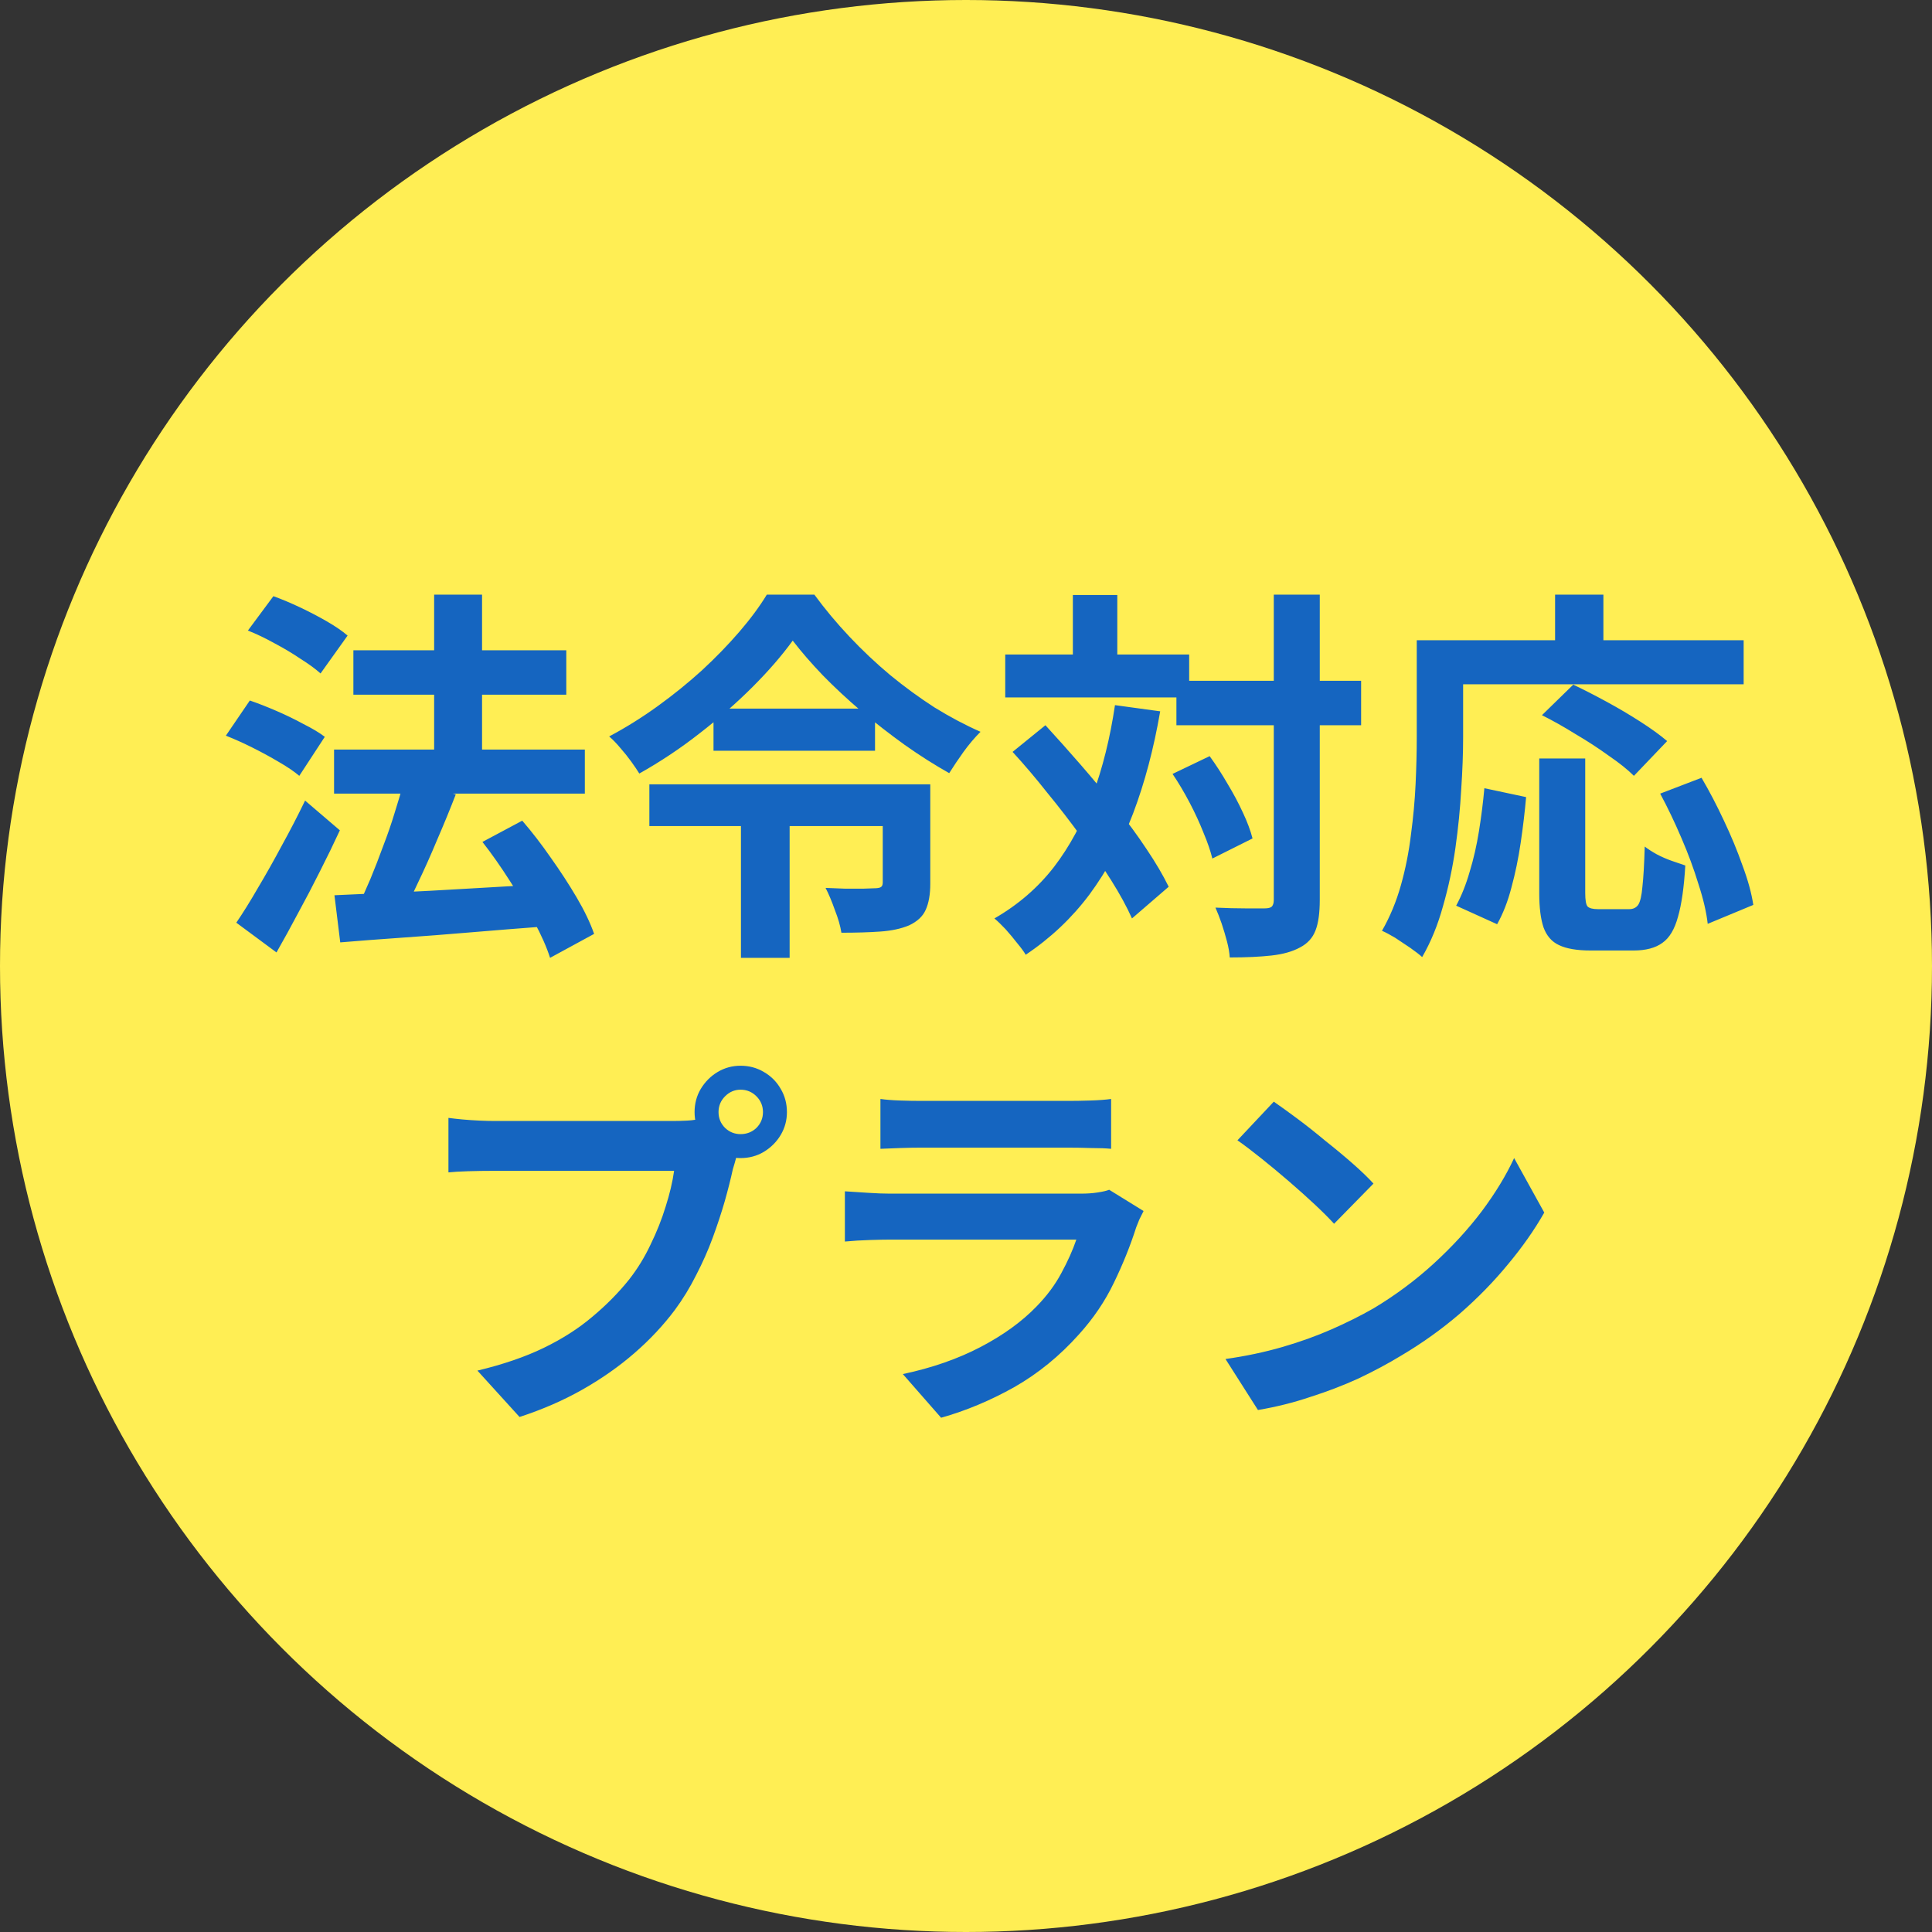 <svg width="90" height="90" viewBox="0 0 90 90" fill="none" xmlns="http://www.w3.org/2000/svg">
<rect x="0" y="0" width="90" height="90" fill="#333333" stroke="none"/>
<circle cx="45" cy="45" r="45" fill="#FFEE54"/>
<path d="M15.562 34.918H27.244V36.97H15.562V34.918ZM16.462 30.292H26.38V32.362H16.462V30.292ZM20.224 27.7H22.456V36.412H20.224V27.7ZM15.58 41.704C16.384 41.668 17.314 41.626 18.37 41.578C19.438 41.53 20.566 41.47 21.754 41.398C22.954 41.326 24.148 41.26 25.336 41.2L25.318 43.162C24.202 43.246 23.074 43.336 21.934 43.432C20.806 43.528 19.72 43.612 18.676 43.684C17.644 43.756 16.702 43.828 15.85 43.9L15.58 41.704ZM22.474 39.22L24.328 38.23C24.784 38.758 25.228 39.334 25.66 39.958C26.104 40.582 26.506 41.2 26.866 41.812C27.226 42.424 27.496 42.988 27.676 43.504L25.624 44.62C25.468 44.128 25.222 43.57 24.886 42.946C24.55 42.322 24.172 41.686 23.752 41.038C23.332 40.378 22.906 39.772 22.474 39.22ZM18.82 36.376L21.232 37.006C20.968 37.69 20.68 38.392 20.368 39.112C20.068 39.832 19.762 40.516 19.45 41.164C19.15 41.812 18.862 42.388 18.586 42.892L16.66 42.262C16.852 41.866 17.05 41.428 17.254 40.948C17.458 40.456 17.656 39.946 17.848 39.418C18.052 38.89 18.232 38.368 18.388 37.852C18.556 37.324 18.7 36.832 18.82 36.376ZM11.548 29.374L12.736 27.772C13.132 27.916 13.546 28.09 13.978 28.294C14.41 28.498 14.824 28.714 15.22 28.942C15.616 29.17 15.94 29.392 16.192 29.608L14.932 31.372C14.692 31.156 14.38 30.928 13.996 30.688C13.624 30.436 13.222 30.196 12.79 29.968C12.358 29.728 11.944 29.53 11.548 29.374ZM10.522 34.27L11.638 32.632C12.022 32.764 12.436 32.926 12.88 33.118C13.324 33.31 13.744 33.514 14.14 33.73C14.548 33.934 14.878 34.132 15.13 34.324L13.942 36.142C13.702 35.938 13.384 35.722 12.988 35.494C12.604 35.266 12.196 35.044 11.764 34.828C11.332 34.612 10.918 34.426 10.522 34.27ZM11.008 42.982C11.32 42.526 11.656 41.986 12.016 41.362C12.388 40.738 12.76 40.078 13.132 39.382C13.516 38.686 13.876 37.99 14.212 37.294L15.832 38.68C15.544 39.304 15.232 39.946 14.896 40.606C14.572 41.254 14.236 41.896 13.888 42.532C13.552 43.168 13.216 43.78 12.88 44.368L11.008 42.982ZM36.928 29.842C36.424 30.538 35.8 31.258 35.056 32.002C34.312 32.746 33.49 33.466 32.59 34.162C31.702 34.858 30.766 35.482 29.782 36.034C29.686 35.878 29.56 35.692 29.404 35.476C29.248 35.26 29.08 35.05 28.9 34.846C28.72 34.63 28.546 34.45 28.378 34.306C29.146 33.898 29.896 33.43 30.628 32.902C31.36 32.374 32.05 31.816 32.698 31.228C33.346 30.628 33.928 30.028 34.444 29.428C34.96 28.828 35.386 28.252 35.722 27.7H37.936C38.428 28.372 38.974 29.026 39.574 29.662C40.174 30.298 40.804 30.892 41.464 31.444C42.136 31.996 42.826 32.5 43.534 32.956C44.254 33.4 44.968 33.778 45.676 34.09C45.4 34.366 45.136 34.678 44.884 35.026C44.644 35.362 44.422 35.692 44.218 36.016C43.534 35.632 42.844 35.194 42.148 34.702C41.464 34.21 40.792 33.688 40.132 33.136C39.484 32.584 38.884 32.026 38.332 31.462C37.792 30.898 37.324 30.358 36.928 29.842ZM33.238 33.01H40.762V34.972H33.238V33.01ZM30.25 36.538H42.31V38.482H30.25V36.538ZM41.122 36.538H43.336V41.164C43.336 41.668 43.264 42.076 43.12 42.388C42.988 42.688 42.73 42.928 42.346 43.108C41.974 43.264 41.524 43.36 40.996 43.396C40.48 43.432 39.88 43.45 39.196 43.45C39.148 43.138 39.046 42.784 38.89 42.388C38.746 41.98 38.602 41.638 38.458 41.362C38.758 41.374 39.064 41.386 39.376 41.398C39.688 41.398 39.964 41.398 40.204 41.398C40.456 41.386 40.624 41.38 40.708 41.38C40.864 41.38 40.972 41.362 41.032 41.326C41.092 41.29 41.122 41.218 41.122 41.11V36.538ZM34.516 37.006H36.784V44.62H34.516V37.006ZM54.802 31.714H63.406V33.784H54.802V31.714ZM46.828 30.49H55.396V32.488H46.828V30.49ZM59.338 27.7H61.48V41.92C61.48 42.532 61.414 43.006 61.282 43.342C61.15 43.69 60.91 43.954 60.562 44.134C60.214 44.326 59.77 44.452 59.23 44.512C58.69 44.572 58.042 44.602 57.286 44.602C57.274 44.386 57.232 44.14 57.16 43.864C57.088 43.588 57.004 43.306 56.908 43.018C56.812 42.742 56.716 42.496 56.62 42.28C57.124 42.304 57.592 42.316 58.024 42.316C58.456 42.316 58.75 42.316 58.906 42.316C59.062 42.316 59.17 42.292 59.23 42.244C59.302 42.184 59.338 42.076 59.338 41.92V27.7ZM54.622 36.052L56.35 35.224C56.638 35.62 56.914 36.046 57.178 36.502C57.454 36.958 57.694 37.408 57.898 37.852C58.102 38.284 58.252 38.686 58.348 39.058L56.476 39.994C56.392 39.646 56.254 39.244 56.062 38.788C55.882 38.332 55.666 37.864 55.414 37.384C55.162 36.904 54.898 36.46 54.622 36.052ZM47.17 35.026L48.7 33.784C49.228 34.36 49.774 34.972 50.338 35.62C50.902 36.268 51.448 36.928 51.976 37.6C52.516 38.272 52.996 38.926 53.416 39.562C53.836 40.186 54.178 40.768 54.442 41.308L52.732 42.784C52.492 42.244 52.168 41.65 51.76 41.002C51.352 40.354 50.89 39.682 50.374 38.986C49.87 38.29 49.342 37.606 48.79 36.934C48.25 36.25 47.71 35.614 47.17 35.026ZM49.978 27.718H52.048V31.714H49.978V27.718ZM51.94 32.848L54.046 33.136C53.746 34.876 53.326 36.46 52.786 37.888C52.246 39.304 51.568 40.564 50.752 41.668C49.936 42.76 48.946 43.696 47.782 44.476C47.698 44.332 47.566 44.152 47.386 43.936C47.218 43.72 47.038 43.504 46.846 43.288C46.654 43.084 46.48 42.916 46.324 42.784C47.428 42.148 48.352 41.35 49.096 40.39C49.84 39.418 50.44 38.302 50.896 37.042C51.364 35.782 51.712 34.384 51.94 32.848ZM71.704 35.332H73.846V41.596C73.846 41.932 73.882 42.142 73.954 42.226C74.038 42.31 74.2 42.352 74.44 42.352C74.512 42.352 74.608 42.352 74.728 42.352C74.86 42.352 75.004 42.352 75.16 42.352C75.316 42.352 75.46 42.352 75.592 42.352C75.724 42.352 75.826 42.352 75.898 42.352C76.078 42.352 76.216 42.286 76.312 42.154C76.408 42.01 76.474 41.728 76.51 41.308C76.558 40.888 76.594 40.264 76.618 39.436C76.774 39.556 76.96 39.676 77.176 39.796C77.404 39.916 77.638 40.018 77.878 40.102C78.118 40.186 78.328 40.258 78.508 40.318C78.448 41.338 78.334 42.136 78.166 42.712C78.01 43.288 77.77 43.69 77.446 43.918C77.122 44.158 76.672 44.278 76.096 44.278C76.012 44.278 75.874 44.278 75.682 44.278C75.502 44.278 75.304 44.278 75.088 44.278C74.884 44.278 74.692 44.278 74.512 44.278C74.332 44.278 74.194 44.278 74.098 44.278C73.462 44.278 72.97 44.194 72.622 44.026C72.286 43.87 72.046 43.594 71.902 43.198C71.77 42.802 71.704 42.274 71.704 41.614V35.332ZM69.148 36.718L71.092 37.132C71.032 37.816 70.948 38.524 70.84 39.256C70.732 39.988 70.588 40.684 70.408 41.344C70.24 41.992 70.018 42.562 69.742 43.054L67.834 42.19C68.086 41.722 68.296 41.194 68.464 40.606C68.644 40.018 68.788 39.388 68.896 38.716C69.004 38.044 69.088 37.378 69.148 36.718ZM71.83 33.316L73.288 31.894C73.768 32.122 74.284 32.386 74.836 32.686C75.388 32.986 75.916 33.298 76.42 33.622C76.924 33.946 77.338 34.246 77.662 34.522L76.114 36.142C75.826 35.854 75.436 35.542 74.944 35.206C74.464 34.858 73.948 34.522 73.396 34.198C72.856 33.862 72.334 33.568 71.83 33.316ZM77.338 36.97L79.264 36.232C79.624 36.844 79.972 37.51 80.308 38.23C80.644 38.938 80.932 39.634 81.172 40.318C81.424 40.99 81.592 41.602 81.676 42.154L79.552 43.036C79.492 42.496 79.348 41.878 79.12 41.182C78.904 40.474 78.64 39.76 78.328 39.04C78.016 38.308 77.686 37.618 77.338 36.97ZM72.442 27.7H74.692V30.994H72.442V27.7ZM67.006 29.824H81.226V31.876H67.006V29.824ZM65.998 29.824H68.158V34.36C68.158 35.092 68.128 35.902 68.068 36.79C68.02 37.666 67.93 38.572 67.798 39.508C67.666 40.432 67.474 41.332 67.222 42.208C66.982 43.084 66.658 43.876 66.25 44.584C66.118 44.464 65.932 44.32 65.692 44.152C65.464 43.996 65.23 43.84 64.99 43.684C64.75 43.54 64.546 43.432 64.378 43.36C64.75 42.712 65.044 42.004 65.26 41.236C65.476 40.468 65.632 39.682 65.728 38.878C65.836 38.074 65.908 37.288 65.944 36.52C65.98 35.74 65.998 35.02 65.998 34.36V29.824ZM33.472 51.806C33.472 52.094 33.574 52.34 33.778 52.544C33.982 52.736 34.222 52.832 34.498 52.832C34.786 52.832 35.032 52.736 35.236 52.544C35.44 52.34 35.542 52.094 35.542 51.806C35.542 51.518 35.44 51.272 35.236 51.068C35.032 50.864 34.786 50.762 34.498 50.762C34.222 50.762 33.982 50.864 33.778 51.068C33.574 51.272 33.472 51.518 33.472 51.806ZM32.356 51.806C32.356 51.41 32.452 51.05 32.644 50.726C32.848 50.39 33.112 50.126 33.436 49.934C33.76 49.742 34.114 49.646 34.498 49.646C34.894 49.646 35.254 49.742 35.578 49.934C35.914 50.126 36.178 50.39 36.37 50.726C36.562 51.05 36.658 51.41 36.658 51.806C36.658 52.19 36.562 52.544 36.37 52.868C36.178 53.192 35.914 53.456 35.578 53.66C35.254 53.852 34.894 53.948 34.498 53.948C34.114 53.948 33.76 53.852 33.436 53.66C33.112 53.456 32.848 53.192 32.644 52.868C32.452 52.544 32.356 52.19 32.356 51.806ZM34.534 53.228C34.45 53.396 34.378 53.6 34.318 53.84C34.258 54.068 34.198 54.278 34.138 54.47C34.042 54.914 33.916 55.412 33.76 55.964C33.604 56.504 33.418 57.068 33.202 57.656C32.986 58.244 32.728 58.826 32.428 59.402C32.14 59.978 31.81 60.518 31.438 61.022C30.898 61.742 30.268 62.414 29.548 63.038C28.828 63.662 28.024 64.226 27.136 64.73C26.248 65.234 25.27 65.66 24.202 66.008L22.24 63.848C23.44 63.56 24.472 63.206 25.336 62.786C26.2 62.366 26.95 61.886 27.586 61.346C28.234 60.806 28.804 60.23 29.296 59.618C29.692 59.114 30.028 58.568 30.304 57.98C30.592 57.392 30.826 56.804 31.006 56.216C31.198 55.616 31.33 55.058 31.402 54.542C31.222 54.542 30.922 54.542 30.502 54.542C30.094 54.542 29.608 54.542 29.044 54.542C28.492 54.542 27.91 54.542 27.298 54.542C26.698 54.542 26.116 54.542 25.552 54.542C24.988 54.542 24.478 54.542 24.022 54.542C23.578 54.542 23.248 54.542 23.032 54.542C22.612 54.542 22.204 54.548 21.808 54.56C21.424 54.572 21.118 54.59 20.89 54.614V52.076C21.07 52.1 21.286 52.124 21.538 52.148C21.802 52.172 22.066 52.19 22.33 52.202C22.606 52.214 22.84 52.22 23.032 52.22C23.224 52.22 23.494 52.22 23.842 52.22C24.202 52.22 24.616 52.22 25.084 52.22C25.552 52.22 26.038 52.22 26.542 52.22C27.058 52.22 27.568 52.22 28.072 52.22C28.588 52.22 29.068 52.22 29.512 52.22C29.956 52.22 30.34 52.22 30.664 52.22C30.988 52.22 31.222 52.22 31.366 52.22C31.546 52.22 31.762 52.214 32.014 52.202C32.278 52.19 32.53 52.148 32.77 52.076L34.534 53.228ZM41.014 51.194C41.266 51.23 41.566 51.254 41.914 51.266C42.262 51.278 42.586 51.284 42.886 51.284C43.114 51.284 43.462 51.284 43.93 51.284C44.41 51.284 44.938 51.284 45.514 51.284C46.102 51.284 46.684 51.284 47.26 51.284C47.836 51.284 48.352 51.284 48.808 51.284C49.264 51.284 49.6 51.284 49.816 51.284C50.092 51.284 50.422 51.278 50.806 51.266C51.19 51.254 51.508 51.23 51.76 51.194V53.516C51.52 53.492 51.208 53.48 50.824 53.48C50.452 53.468 50.104 53.462 49.78 53.462C49.588 53.462 49.258 53.462 48.79 53.462C48.334 53.462 47.812 53.462 47.224 53.462C46.648 53.462 46.066 53.462 45.478 53.462C44.902 53.462 44.38 53.462 43.912 53.462C43.444 53.462 43.102 53.462 42.886 53.462C42.598 53.462 42.28 53.468 41.932 53.48C41.596 53.492 41.29 53.504 41.014 53.516V51.194ZM53.272 56.414C53.212 56.534 53.146 56.666 53.074 56.81C53.014 56.954 52.966 57.074 52.93 57.17C52.654 58.034 52.306 58.898 51.886 59.762C51.478 60.614 50.938 61.412 50.266 62.156C49.366 63.164 48.358 63.986 47.242 64.622C46.126 65.246 44.992 65.72 43.84 66.044L42.058 64.01C43.414 63.722 44.62 63.302 45.676 62.75C46.732 62.198 47.602 61.568 48.286 60.86C48.766 60.368 49.15 59.852 49.438 59.312C49.738 58.76 49.972 58.238 50.14 57.746C50.008 57.746 49.78 57.746 49.456 57.746C49.132 57.746 48.742 57.746 48.286 57.746C47.842 57.746 47.362 57.746 46.846 57.746C46.33 57.746 45.802 57.746 45.262 57.746C44.722 57.746 44.206 57.746 43.714 57.746C43.222 57.746 42.778 57.746 42.382 57.746C41.998 57.746 41.686 57.746 41.446 57.746C41.23 57.746 40.924 57.752 40.528 57.764C40.132 57.776 39.742 57.8 39.358 57.836V55.496C39.742 55.52 40.114 55.544 40.474 55.568C40.846 55.592 41.17 55.604 41.446 55.604C41.626 55.604 41.896 55.604 42.256 55.604C42.628 55.604 43.054 55.604 43.534 55.604C44.014 55.604 44.524 55.604 45.064 55.604C45.616 55.604 46.162 55.604 46.702 55.604C47.254 55.604 47.776 55.604 48.268 55.604C48.76 55.604 49.186 55.604 49.546 55.604C49.906 55.604 50.176 55.604 50.356 55.604C50.644 55.604 50.902 55.586 51.13 55.55C51.37 55.514 51.55 55.472 51.67 55.424L53.272 56.414ZM59.338 51.32C59.65 51.536 60.016 51.8 60.436 52.112C60.856 52.424 61.288 52.766 61.732 53.138C62.188 53.498 62.614 53.852 63.01 54.2C63.406 54.548 63.73 54.86 63.982 55.136L62.146 57.008C61.918 56.756 61.618 56.456 61.246 56.108C60.874 55.76 60.472 55.4 60.04 55.028C59.608 54.656 59.182 54.302 58.762 53.966C58.342 53.63 57.97 53.348 57.646 53.12L59.338 51.32ZM57.088 63.308C58.024 63.176 58.906 62.99 59.734 62.75C60.562 62.51 61.33 62.234 62.038 61.922C62.746 61.61 63.394 61.286 63.982 60.95C65.002 60.338 65.938 59.642 66.79 58.862C67.642 58.082 68.386 57.272 69.022 56.432C69.658 55.58 70.162 54.752 70.534 53.948L71.938 56.486C71.482 57.29 70.918 58.094 70.246 58.898C69.586 59.702 68.836 60.47 67.996 61.202C67.156 61.922 66.25 62.57 65.278 63.146C64.666 63.518 64.006 63.872 63.298 64.208C62.59 64.532 61.84 64.82 61.048 65.072C60.268 65.336 59.452 65.54 58.6 65.684L57.088 63.308Z" fill="#1565C0"/>
</svg>
